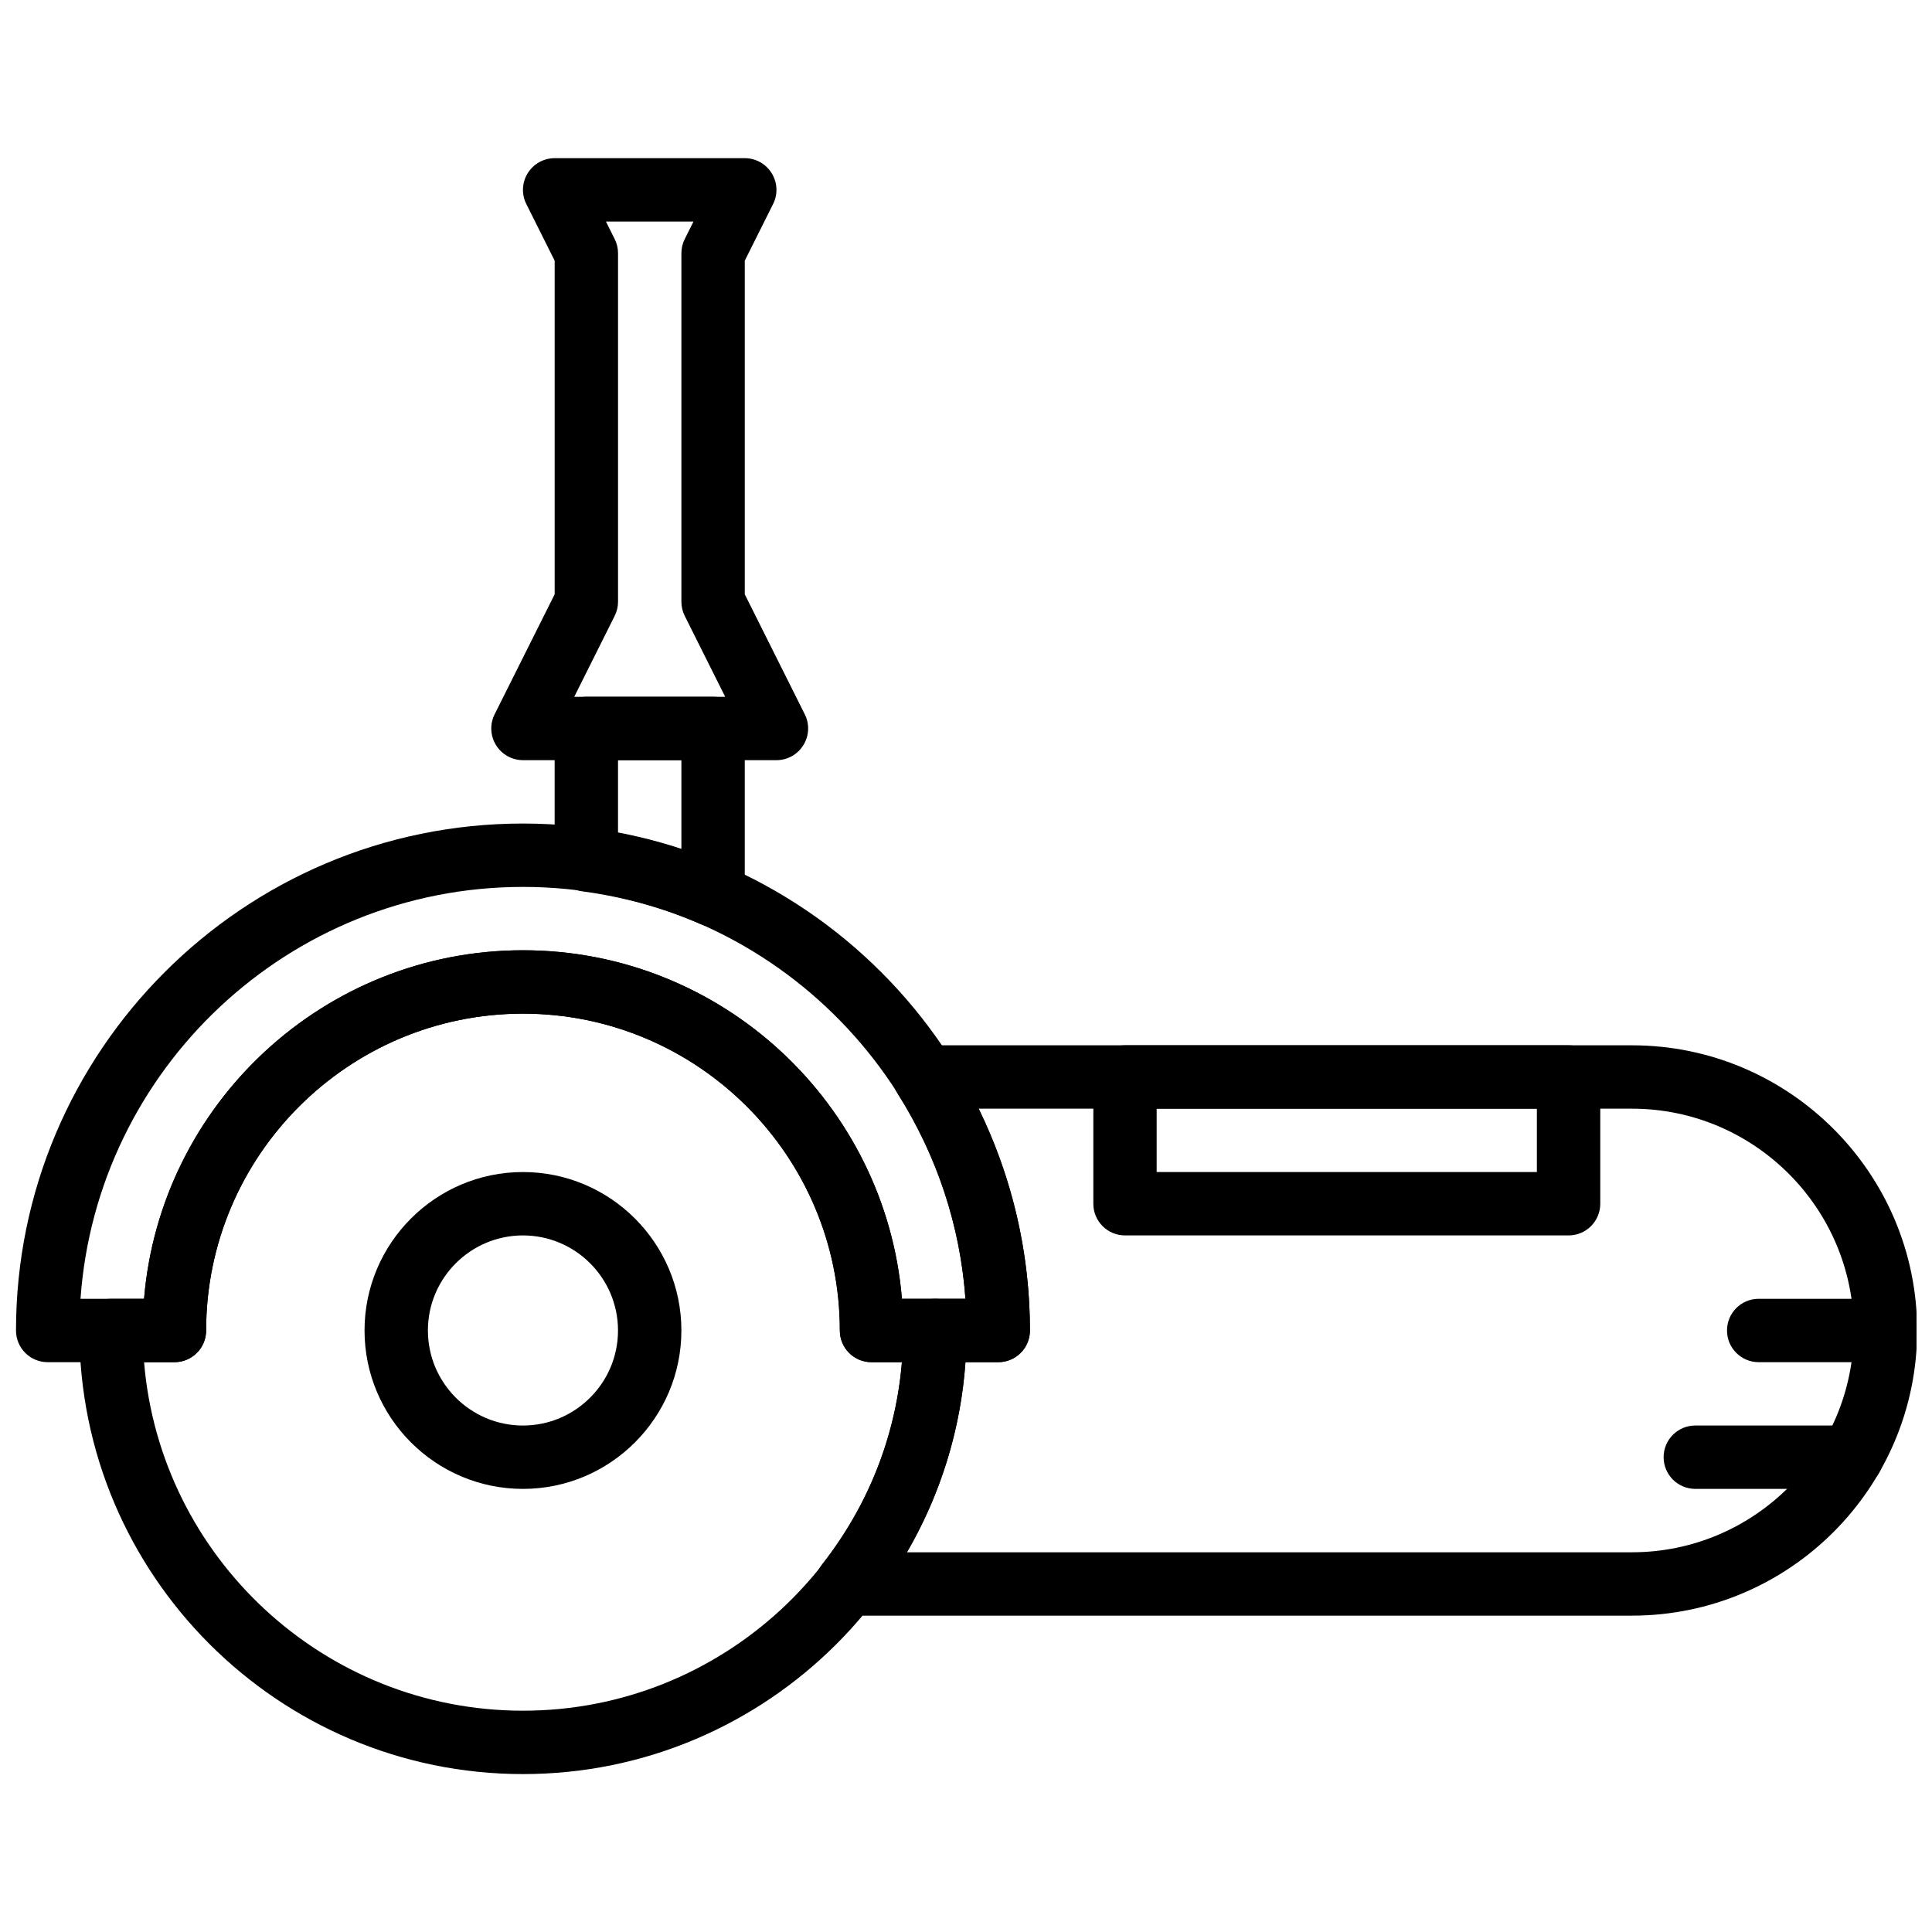 <?xml version="1.0" encoding="UTF-8"?>
<!-- Uploaded to: SVG Repo, www.svgrepo.com, Generator: SVG Repo Mixer Tools -->
<svg width="800px" height="800px" version="1.1" viewBox="144 144 512 512" xmlns="http://www.w3.org/2000/svg">
 <defs>
  <clipPath id="c">
   <path d="m148.09 362h268.91v143h-268.91z"/>
  </clipPath>
  <clipPath id="b">
   <path d="m360 421h291.9v152h-291.9z"/>
  </clipPath>
  <clipPath id="a">
   <path d="m601 488h50.902v17h-50.902z"/>
  </clipPath>
 </defs>
 <g clip-path="url(#c)">
  <path d="m383.01 488.2h16.844c-4.324-60.918-55.27-109.16-117.26-109.16-61.996 0-112.94 48.242-117.26 109.16h16.844c4.281-51.641 47.684-92.367 100.42-92.367 52.73 0 96.133 40.727 100.42 92.367zm0.344 8.395h0.082zm25.188 8.398h-33.586c-4.644 0-8.395-3.754-8.395-8.398 0-46.297-37.672-83.965-83.969-83.965-46.301 0-83.969 37.668-83.969 83.965 0 4.644-3.754 8.398-8.398 8.398h-33.586c-4.644 0-8.398-3.754-8.398-8.398 0-74.074 60.273-134.35 134.35-134.35 74.074 0 134.35 60.273 134.35 134.35 0 4.644-3.754 8.398-8.398 8.398z" fill-rule="evenodd"/>
 </g>
 <path d="m282.59 471.4c-13.891 0-25.191 11.301-25.191 25.188 0 13.891 11.301 25.191 25.191 25.191 13.887 0 25.188-11.301 25.188-25.191 0-13.887-11.301-25.188-25.188-25.188m0 67.172c-23.152 0-41.984-18.832-41.984-41.984 0-23.148 18.832-41.984 41.984-41.984 23.148 0 41.984 18.836 41.984 41.984 0 23.152-18.836 41.984-41.984 41.984" fill-rule="evenodd"/>
 <path d="m296.18 328.66h40.004l-10.723-21.438c-0.582-1.16-0.883-2.453-0.883-3.754v-92.367c0-1.301 0.301-2.594 0.883-3.75l2.324-4.644h-23.207l2.316 4.644c0.586 1.156 0.891 2.449 0.891 3.75v92.367c0 1.301-0.305 2.594-0.891 3.754zm53.59 16.793h-67.176c-2.914 0-5.609-1.512-7.144-3.988-1.527-2.477-1.672-5.566-0.371-8.164l15.914-31.812v-88.402l-7.516-15.023c-1.301-2.594-1.16-5.684 0.367-8.16 1.539-2.477 4.234-3.988 7.148-3.988h50.379c2.914 0 5.609 1.512 7.137 3.988 1.539 2.477 1.68 5.566 0.371 8.16l-7.508 15.023v88.402l15.906 31.812c1.309 2.598 1.164 5.688-0.371 8.164-1.527 2.477-4.223 3.988-7.137 3.988z" fill-rule="evenodd"/>
 <path d="m307.78 364.73c5.727 1.074 11.336 2.512 16.797 4.293v-23.578h-16.797zm25.191 24.855c-1.141 0-2.285-0.227-3.359-0.707-9.816-4.289-20.359-7.203-31.344-8.672-4.164-0.562-7.281-4.113-7.281-8.32v-34.84c0-4.644 3.754-8.398 8.398-8.398h33.586c4.644 0 8.398 3.754 8.398 8.398v44.141c0 2.84-1.43 5.477-3.797 7.031-1.395 0.906-2.996 1.367-4.602 1.367z" fill-rule="evenodd"/>
 <path d="m450.53 454.6h100.76v-16.793h-100.76zm109.16 16.797h-117.55c-4.641 0-8.395-3.754-8.395-8.398v-33.586c0-4.637 3.754-8.398 8.395-8.398h117.55c4.644 0 8.398 3.762 8.398 8.398v33.586c0 4.644-3.754 8.398-8.398 8.398z" fill-rule="evenodd"/>
 <path d="m182.18 504.99c4.281 51.641 47.684 92.363 100.42 92.363 52.73 0 96.133-40.723 100.42-92.363h-8.055c-4.644 0-8.395-3.754-8.395-8.398 0-46.297-37.672-83.965-83.969-83.965-46.301 0-83.969 37.668-83.969 83.965 0 4.644-3.754 8.398-8.398 8.398zm100.42 109.16c-64.824 0-117.56-52.734-117.56-117.56 0-4.641 3.754-8.395 8.398-8.395h8.742c4.281-51.641 47.684-92.367 100.42-92.367 52.73 0 96.133 40.727 100.42 92.367h8.738c4.644 0 8.398 3.754 8.398 8.395 0 64.824-52.734 117.56-117.55 117.56z" fill-rule="evenodd"/>
 <g clip-path="url(#b)">
  <path d="m384.3 555.37h192.19c32.402 0 58.777-26.375 58.777-58.781 0-32.402-26.375-58.777-58.777-58.777h-173.18c8.949 18.305 13.637 38.359 13.637 58.777 0 4.644-3.762 8.398-8.398 8.398h-8.691c-1.266 17.867-6.559 34.949-15.559 50.383m192.19 16.793h-208.03c-3.215 0-6.141-1.84-7.551-4.731-1.402-2.879-1.039-6.312 0.941-8.848 14.074-17.953 21.512-39.391 21.512-61.996 0-4.641 3.754-8.395 8.398-8.395h8.094c-1.387-19.195-7.523-37.82-17.934-54.293-1.641-2.578-1.738-5.856-0.262-8.531 1.469-2.688 4.289-4.352 7.356-4.352h187.48c41.672 0 75.57 33.898 75.57 75.57 0 41.676-33.898 75.574-75.57 75.574" fill-rule="evenodd"/>
 </g>
 <path d="m634.67 538.57h-41.395c-4.637 0-8.398-3.754-8.398-8.395 0-4.644 3.762-8.398 8.398-8.398h41.395c4.644 0 8.398 3.754 8.398 8.398 0 4.641-3.754 8.395-8.398 8.395" fill-rule="evenodd"/>
 <g clip-path="url(#a)">
  <path d="m643.66 504.99h-33.586c-4.644 0-8.398-3.754-8.398-8.398 0-4.641 3.754-8.395 8.398-8.395h33.586c4.644 0 8.398 3.754 8.398 8.395 0 4.644-3.754 8.398-8.398 8.398" fill-rule="evenodd"/>
 </g>
</svg>